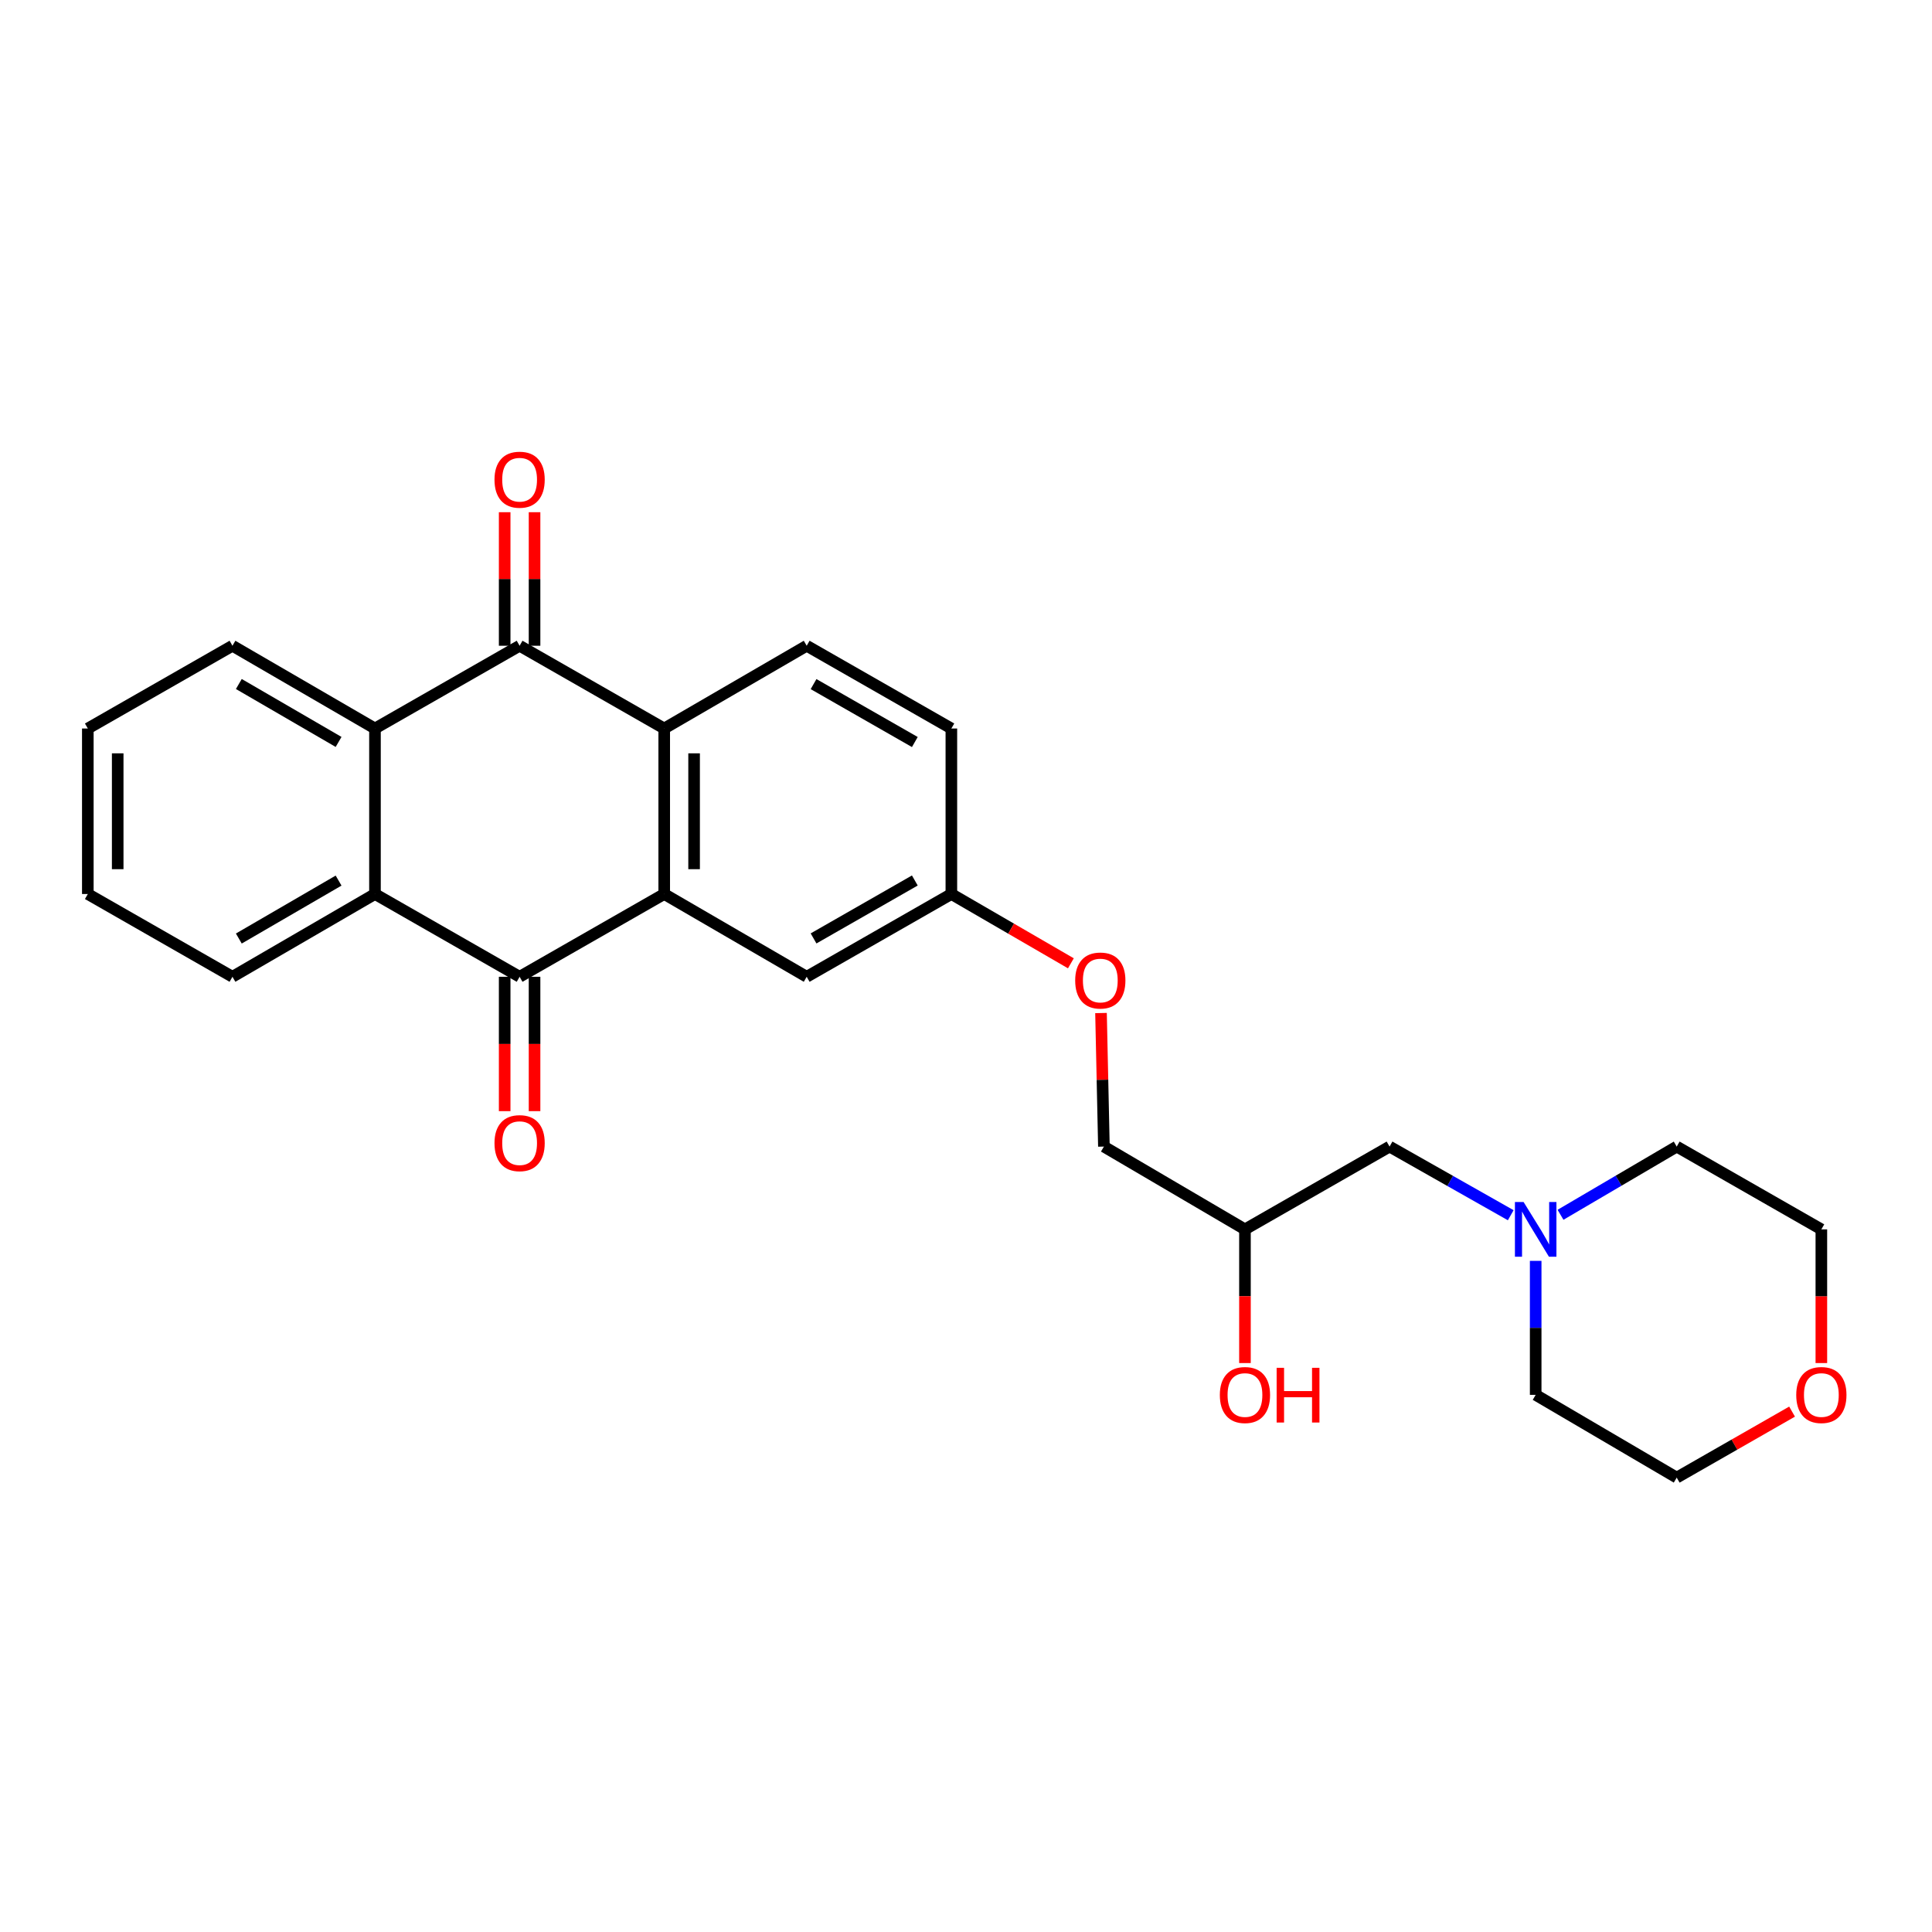<?xml version='1.0' encoding='iso-8859-1'?>
<svg version='1.1' baseProfile='full'
              xmlns='http://www.w3.org/2000/svg'
                      xmlns:rdkit='http://www.rdkit.org/xml'
                      xmlns:xlink='http://www.w3.org/1999/xlink'
                  xml:space='preserve'
width='1000px' height='1000px' viewBox='0 0 1000 1000'>
<!-- END OF HEADER -->
<rect style='opacity:1.0;fill:#FFFFFF;stroke:none' width='1000' height='1000' x='0' y='0'> </rect>
<path class='bond-0' d='M 343.796,462.739 L 268.948,505.58' style='fill:none;fill-rule:evenodd;stroke:#000000;stroke-width:6px;stroke-linecap:butt;stroke-linejoin:miter;stroke-opacity:1' />
<path class='bond-2' d='M 343.796,462.739 L 343.796,377.074' style='fill:none;fill-rule:evenodd;stroke:#000000;stroke-width:6px;stroke-linecap:butt;stroke-linejoin:miter;stroke-opacity:1' />
<path class='bond-2' d='M 359.262,449.889 L 359.262,389.924' style='fill:none;fill-rule:evenodd;stroke:#000000;stroke-width:6px;stroke-linecap:butt;stroke-linejoin:miter;stroke-opacity:1' />
<path class='bond-7' d='M 343.796,462.739 L 417.543,505.58' style='fill:none;fill-rule:evenodd;stroke:#000000;stroke-width:6px;stroke-linecap:butt;stroke-linejoin:miter;stroke-opacity:1' />
<path class='bond-3' d='M 268.948,505.58 L 194.084,462.739' style='fill:none;fill-rule:evenodd;stroke:#000000;stroke-width:6px;stroke-linecap:butt;stroke-linejoin:miter;stroke-opacity:1' />
<path class='bond-8' d='M 261.215,505.58 L 261.215,540.358' style='fill:none;fill-rule:evenodd;stroke:#000000;stroke-width:6px;stroke-linecap:butt;stroke-linejoin:miter;stroke-opacity:1' />
<path class='bond-8' d='M 261.215,540.358 L 261.215,575.135' style='fill:none;fill-rule:evenodd;stroke:#FF0000;stroke-width:6px;stroke-linecap:butt;stroke-linejoin:miter;stroke-opacity:1' />
<path class='bond-8' d='M 276.681,505.58 L 276.681,540.358' style='fill:none;fill-rule:evenodd;stroke:#000000;stroke-width:6px;stroke-linecap:butt;stroke-linejoin:miter;stroke-opacity:1' />
<path class='bond-8' d='M 276.681,540.358 L 276.681,575.135' style='fill:none;fill-rule:evenodd;stroke:#FF0000;stroke-width:6px;stroke-linecap:butt;stroke-linejoin:miter;stroke-opacity:1' />
<path class='bond-1' d='M 268.948,334.241 L 343.796,377.074' style='fill:none;fill-rule:evenodd;stroke:#000000;stroke-width:6px;stroke-linecap:butt;stroke-linejoin:miter;stroke-opacity:1' />
<path class='bond-4' d='M 268.948,334.241 L 194.084,377.074' style='fill:none;fill-rule:evenodd;stroke:#000000;stroke-width:6px;stroke-linecap:butt;stroke-linejoin:miter;stroke-opacity:1' />
<path class='bond-9' d='M 276.681,334.241 L 276.681,299.68' style='fill:none;fill-rule:evenodd;stroke:#000000;stroke-width:6px;stroke-linecap:butt;stroke-linejoin:miter;stroke-opacity:1' />
<path class='bond-9' d='M 276.681,299.68 L 276.681,265.118' style='fill:none;fill-rule:evenodd;stroke:#FF0000;stroke-width:6px;stroke-linecap:butt;stroke-linejoin:miter;stroke-opacity:1' />
<path class='bond-9' d='M 261.215,334.241 L 261.215,299.68' style='fill:none;fill-rule:evenodd;stroke:#000000;stroke-width:6px;stroke-linecap:butt;stroke-linejoin:miter;stroke-opacity:1' />
<path class='bond-9' d='M 261.215,299.68 L 261.215,265.118' style='fill:none;fill-rule:evenodd;stroke:#FF0000;stroke-width:6px;stroke-linecap:butt;stroke-linejoin:miter;stroke-opacity:1' />
<path class='bond-5' d='M 343.796,377.074 L 417.543,334.241' style='fill:none;fill-rule:evenodd;stroke:#000000;stroke-width:6px;stroke-linecap:butt;stroke-linejoin:miter;stroke-opacity:1' />
<path class='bond-18' d='M 194.084,462.739 L 120.319,505.58' style='fill:none;fill-rule:evenodd;stroke:#000000;stroke-width:6px;stroke-linecap:butt;stroke-linejoin:miter;stroke-opacity:1' />
<path class='bond-18' d='M 175.252,455.791 L 123.616,485.78' style='fill:none;fill-rule:evenodd;stroke:#000000;stroke-width:6px;stroke-linecap:butt;stroke-linejoin:miter;stroke-opacity:1' />
<path class='bond-27' d='M 194.084,462.739 L 194.084,377.074' style='fill:none;fill-rule:evenodd;stroke:#000000;stroke-width:6px;stroke-linecap:butt;stroke-linejoin:miter;stroke-opacity:1' />
<path class='bond-17' d='M 194.084,377.074 L 120.319,334.241' style='fill:none;fill-rule:evenodd;stroke:#000000;stroke-width:6px;stroke-linecap:butt;stroke-linejoin:miter;stroke-opacity:1' />
<path class='bond-17' d='M 175.253,384.024 L 123.618,354.041' style='fill:none;fill-rule:evenodd;stroke:#000000;stroke-width:6px;stroke-linecap:butt;stroke-linejoin:miter;stroke-opacity:1' />
<path class='bond-26' d='M 417.543,334.241 L 492.425,377.074' style='fill:none;fill-rule:evenodd;stroke:#000000;stroke-width:6px;stroke-linecap:butt;stroke-linejoin:miter;stroke-opacity:1' />
<path class='bond-26' d='M 421.096,354.091 L 473.514,384.074' style='fill:none;fill-rule:evenodd;stroke:#000000;stroke-width:6px;stroke-linecap:butt;stroke-linejoin:miter;stroke-opacity:1' />
<path class='bond-6' d='M 781.952,629.004 L 750.593,611.237' style='fill:none;fill-rule:evenodd;stroke:#0000FF;stroke-width:6px;stroke-linecap:butt;stroke-linejoin:miter;stroke-opacity:1' />
<path class='bond-6' d='M 750.593,611.237 L 719.235,593.47' style='fill:none;fill-rule:evenodd;stroke:#000000;stroke-width:6px;stroke-linecap:butt;stroke-linejoin:miter;stroke-opacity:1' />
<path class='bond-20' d='M 807.721,628.774 L 837.793,611.122' style='fill:none;fill-rule:evenodd;stroke:#0000FF;stroke-width:6px;stroke-linecap:butt;stroke-linejoin:miter;stroke-opacity:1' />
<path class='bond-20' d='M 837.793,611.122 L 867.865,593.47' style='fill:none;fill-rule:evenodd;stroke:#000000;stroke-width:6px;stroke-linecap:butt;stroke-linejoin:miter;stroke-opacity:1' />
<path class='bond-21' d='M 794.865,652.622 L 794.865,687.299' style='fill:none;fill-rule:evenodd;stroke:#0000FF;stroke-width:6px;stroke-linecap:butt;stroke-linejoin:miter;stroke-opacity:1' />
<path class='bond-21' d='M 794.865,687.299 L 794.865,721.977' style='fill:none;fill-rule:evenodd;stroke:#000000;stroke-width:6px;stroke-linecap:butt;stroke-linejoin:miter;stroke-opacity:1' />
<path class='bond-12' d='M 417.543,505.58 L 492.425,462.739' style='fill:none;fill-rule:evenodd;stroke:#000000;stroke-width:6px;stroke-linecap:butt;stroke-linejoin:miter;stroke-opacity:1' />
<path class='bond-12' d='M 421.095,485.73 L 473.512,455.741' style='fill:none;fill-rule:evenodd;stroke:#000000;stroke-width:6px;stroke-linecap:butt;stroke-linejoin:miter;stroke-opacity:1' />
<path class='bond-10' d='M 719.235,593.47 L 644.388,636.32' style='fill:none;fill-rule:evenodd;stroke:#000000;stroke-width:6px;stroke-linecap:butt;stroke-linejoin:miter;stroke-opacity:1' />
<path class='bond-11' d='M 927.573,730.648 L 897.719,747.729' style='fill:none;fill-rule:evenodd;stroke:#FF0000;stroke-width:6px;stroke-linecap:butt;stroke-linejoin:miter;stroke-opacity:1' />
<path class='bond-11' d='M 897.719,747.729 L 867.865,764.809' style='fill:none;fill-rule:evenodd;stroke:#000000;stroke-width:6px;stroke-linecap:butt;stroke-linejoin:miter;stroke-opacity:1' />
<path class='bond-29' d='M 942.729,705.515 L 942.729,670.918' style='fill:none;fill-rule:evenodd;stroke:#FF0000;stroke-width:6px;stroke-linecap:butt;stroke-linejoin:miter;stroke-opacity:1' />
<path class='bond-29' d='M 942.729,670.918 L 942.729,636.32' style='fill:none;fill-rule:evenodd;stroke:#000000;stroke-width:6px;stroke-linecap:butt;stroke-linejoin:miter;stroke-opacity:1' />
<path class='bond-13' d='M 492.425,462.739 L 523.356,480.673' style='fill:none;fill-rule:evenodd;stroke:#000000;stroke-width:6px;stroke-linecap:butt;stroke-linejoin:miter;stroke-opacity:1' />
<path class='bond-13' d='M 523.356,480.673 L 554.287,498.607' style='fill:none;fill-rule:evenodd;stroke:#FF0000;stroke-width:6px;stroke-linecap:butt;stroke-linejoin:miter;stroke-opacity:1' />
<path class='bond-15' d='M 492.425,462.739 L 492.425,377.074' style='fill:none;fill-rule:evenodd;stroke:#000000;stroke-width:6px;stroke-linecap:butt;stroke-linejoin:miter;stroke-opacity:1' />
<path class='bond-16' d='M 569.881,524.347 L 570.63,558.909' style='fill:none;fill-rule:evenodd;stroke:#FF0000;stroke-width:6px;stroke-linecap:butt;stroke-linejoin:miter;stroke-opacity:1' />
<path class='bond-16' d='M 570.63,558.909 L 571.379,593.47' style='fill:none;fill-rule:evenodd;stroke:#000000;stroke-width:6px;stroke-linecap:butt;stroke-linejoin:miter;stroke-opacity:1' />
<path class='bond-14' d='M 644.388,636.32 L 571.379,593.47' style='fill:none;fill-rule:evenodd;stroke:#000000;stroke-width:6px;stroke-linecap:butt;stroke-linejoin:miter;stroke-opacity:1' />
<path class='bond-19' d='M 644.388,636.32 L 644.388,670.918' style='fill:none;fill-rule:evenodd;stroke:#000000;stroke-width:6px;stroke-linecap:butt;stroke-linejoin:miter;stroke-opacity:1' />
<path class='bond-19' d='M 644.388,670.918 L 644.388,705.515' style='fill:none;fill-rule:evenodd;stroke:#FF0000;stroke-width:6px;stroke-linecap:butt;stroke-linejoin:miter;stroke-opacity:1' />
<path class='bond-24' d='M 120.319,334.241 L 45.455,377.074' style='fill:none;fill-rule:evenodd;stroke:#000000;stroke-width:6px;stroke-linecap:butt;stroke-linejoin:miter;stroke-opacity:1' />
<path class='bond-25' d='M 120.319,505.58 L 45.455,462.739' style='fill:none;fill-rule:evenodd;stroke:#000000;stroke-width:6px;stroke-linecap:butt;stroke-linejoin:miter;stroke-opacity:1' />
<path class='bond-22' d='M 867.865,593.47 L 942.729,636.32' style='fill:none;fill-rule:evenodd;stroke:#000000;stroke-width:6px;stroke-linecap:butt;stroke-linejoin:miter;stroke-opacity:1' />
<path class='bond-23' d='M 794.865,721.977 L 867.865,764.809' style='fill:none;fill-rule:evenodd;stroke:#000000;stroke-width:6px;stroke-linecap:butt;stroke-linejoin:miter;stroke-opacity:1' />
<path class='bond-28' d='M 45.455,377.074 L 45.455,462.739' style='fill:none;fill-rule:evenodd;stroke:#000000;stroke-width:6px;stroke-linecap:butt;stroke-linejoin:miter;stroke-opacity:1' />
<path class='bond-28' d='M 60.921,389.924 L 60.921,449.889' style='fill:none;fill-rule:evenodd;stroke:#000000;stroke-width:6px;stroke-linecap:butt;stroke-linejoin:miter;stroke-opacity:1' />
<path  class='atom-7' d='M 788.605 622.16
L 797.885 637.16
Q 798.805 638.64, 800.285 641.32
Q 801.765 644, 801.845 644.16
L 801.845 622.16
L 805.605 622.16
L 805.605 650.48
L 801.725 650.48
L 791.765 634.08
Q 790.605 632.16, 789.365 629.96
Q 788.165 627.76, 787.805 627.08
L 787.805 650.48
L 784.125 650.48
L 784.125 622.16
L 788.605 622.16
' fill='#0000FF'/>
<path  class='atom-9' d='M 255.948 591.686
Q 255.948 584.886, 259.308 581.086
Q 262.668 577.286, 268.948 577.286
Q 275.228 577.286, 278.588 581.086
Q 281.948 584.886, 281.948 591.686
Q 281.948 598.566, 278.548 602.486
Q 275.148 606.366, 268.948 606.366
Q 262.708 606.366, 259.308 602.486
Q 255.948 598.606, 255.948 591.686
M 268.948 603.166
Q 273.268 603.166, 275.588 600.286
Q 277.948 597.366, 277.948 591.686
Q 277.948 586.126, 275.588 583.326
Q 273.268 580.486, 268.948 580.486
Q 264.628 580.486, 262.268 583.286
Q 259.948 586.086, 259.948 591.686
Q 259.948 597.406, 262.268 600.286
Q 264.628 603.166, 268.948 603.166
' fill='#FF0000'/>
<path  class='atom-10' d='M 255.948 248.287
Q 255.948 241.487, 259.308 237.687
Q 262.668 233.887, 268.948 233.887
Q 275.228 233.887, 278.588 237.687
Q 281.948 241.487, 281.948 248.287
Q 281.948 255.167, 278.548 259.087
Q 275.148 262.967, 268.948 262.967
Q 262.708 262.967, 259.308 259.087
Q 255.948 255.207, 255.948 248.287
M 268.948 259.767
Q 273.268 259.767, 275.588 256.887
Q 277.948 253.967, 277.948 248.287
Q 277.948 242.727, 275.588 239.927
Q 273.268 237.087, 268.948 237.087
Q 264.628 237.087, 262.268 239.887
Q 259.948 242.687, 259.948 248.287
Q 259.948 254.007, 262.268 256.887
Q 264.628 259.767, 268.948 259.767
' fill='#FF0000'/>
<path  class='atom-12' d='M 929.729 722.057
Q 929.729 715.257, 933.089 711.457
Q 936.449 707.657, 942.729 707.657
Q 949.009 707.657, 952.369 711.457
Q 955.729 715.257, 955.729 722.057
Q 955.729 728.937, 952.329 732.857
Q 948.929 736.737, 942.729 736.737
Q 936.489 736.737, 933.089 732.857
Q 929.729 728.977, 929.729 722.057
M 942.729 733.537
Q 947.049 733.537, 949.369 730.657
Q 951.729 727.737, 951.729 722.057
Q 951.729 716.497, 949.369 713.697
Q 947.049 710.857, 942.729 710.857
Q 938.409 710.857, 936.049 713.657
Q 933.729 716.457, 933.729 722.057
Q 933.729 727.777, 936.049 730.657
Q 938.409 733.537, 942.729 733.537
' fill='#FF0000'/>
<path  class='atom-14' d='M 556.515 507.516
Q 556.515 500.716, 559.875 496.916
Q 563.235 493.116, 569.515 493.116
Q 575.795 493.116, 579.155 496.916
Q 582.515 500.716, 582.515 507.516
Q 582.515 514.396, 579.115 518.316
Q 575.715 522.196, 569.515 522.196
Q 563.275 522.196, 559.875 518.316
Q 556.515 514.436, 556.515 507.516
M 569.515 518.996
Q 573.835 518.996, 576.155 516.116
Q 578.515 513.196, 578.515 507.516
Q 578.515 501.956, 576.155 499.156
Q 573.835 496.316, 569.515 496.316
Q 565.195 496.316, 562.835 499.116
Q 560.515 501.916, 560.515 507.516
Q 560.515 513.236, 562.835 516.116
Q 565.195 518.996, 569.515 518.996
' fill='#FF0000'/>
<path  class='atom-20' d='M 631.388 722.057
Q 631.388 715.257, 634.748 711.457
Q 638.108 707.657, 644.388 707.657
Q 650.668 707.657, 654.028 711.457
Q 657.388 715.257, 657.388 722.057
Q 657.388 728.937, 653.988 732.857
Q 650.588 736.737, 644.388 736.737
Q 638.148 736.737, 634.748 732.857
Q 631.388 728.977, 631.388 722.057
M 644.388 733.537
Q 648.708 733.537, 651.028 730.657
Q 653.388 727.737, 653.388 722.057
Q 653.388 716.497, 651.028 713.697
Q 648.708 710.857, 644.388 710.857
Q 640.068 710.857, 637.708 713.657
Q 635.388 716.457, 635.388 722.057
Q 635.388 727.777, 637.708 730.657
Q 640.068 733.537, 644.388 733.537
' fill='#FF0000'/>
<path  class='atom-20' d='M 660.788 707.977
L 664.628 707.977
L 664.628 720.017
L 679.108 720.017
L 679.108 707.977
L 682.948 707.977
L 682.948 736.297
L 679.108 736.297
L 679.108 723.217
L 664.628 723.217
L 664.628 736.297
L 660.788 736.297
L 660.788 707.977
' fill='#FF0000'/>
</svg>
